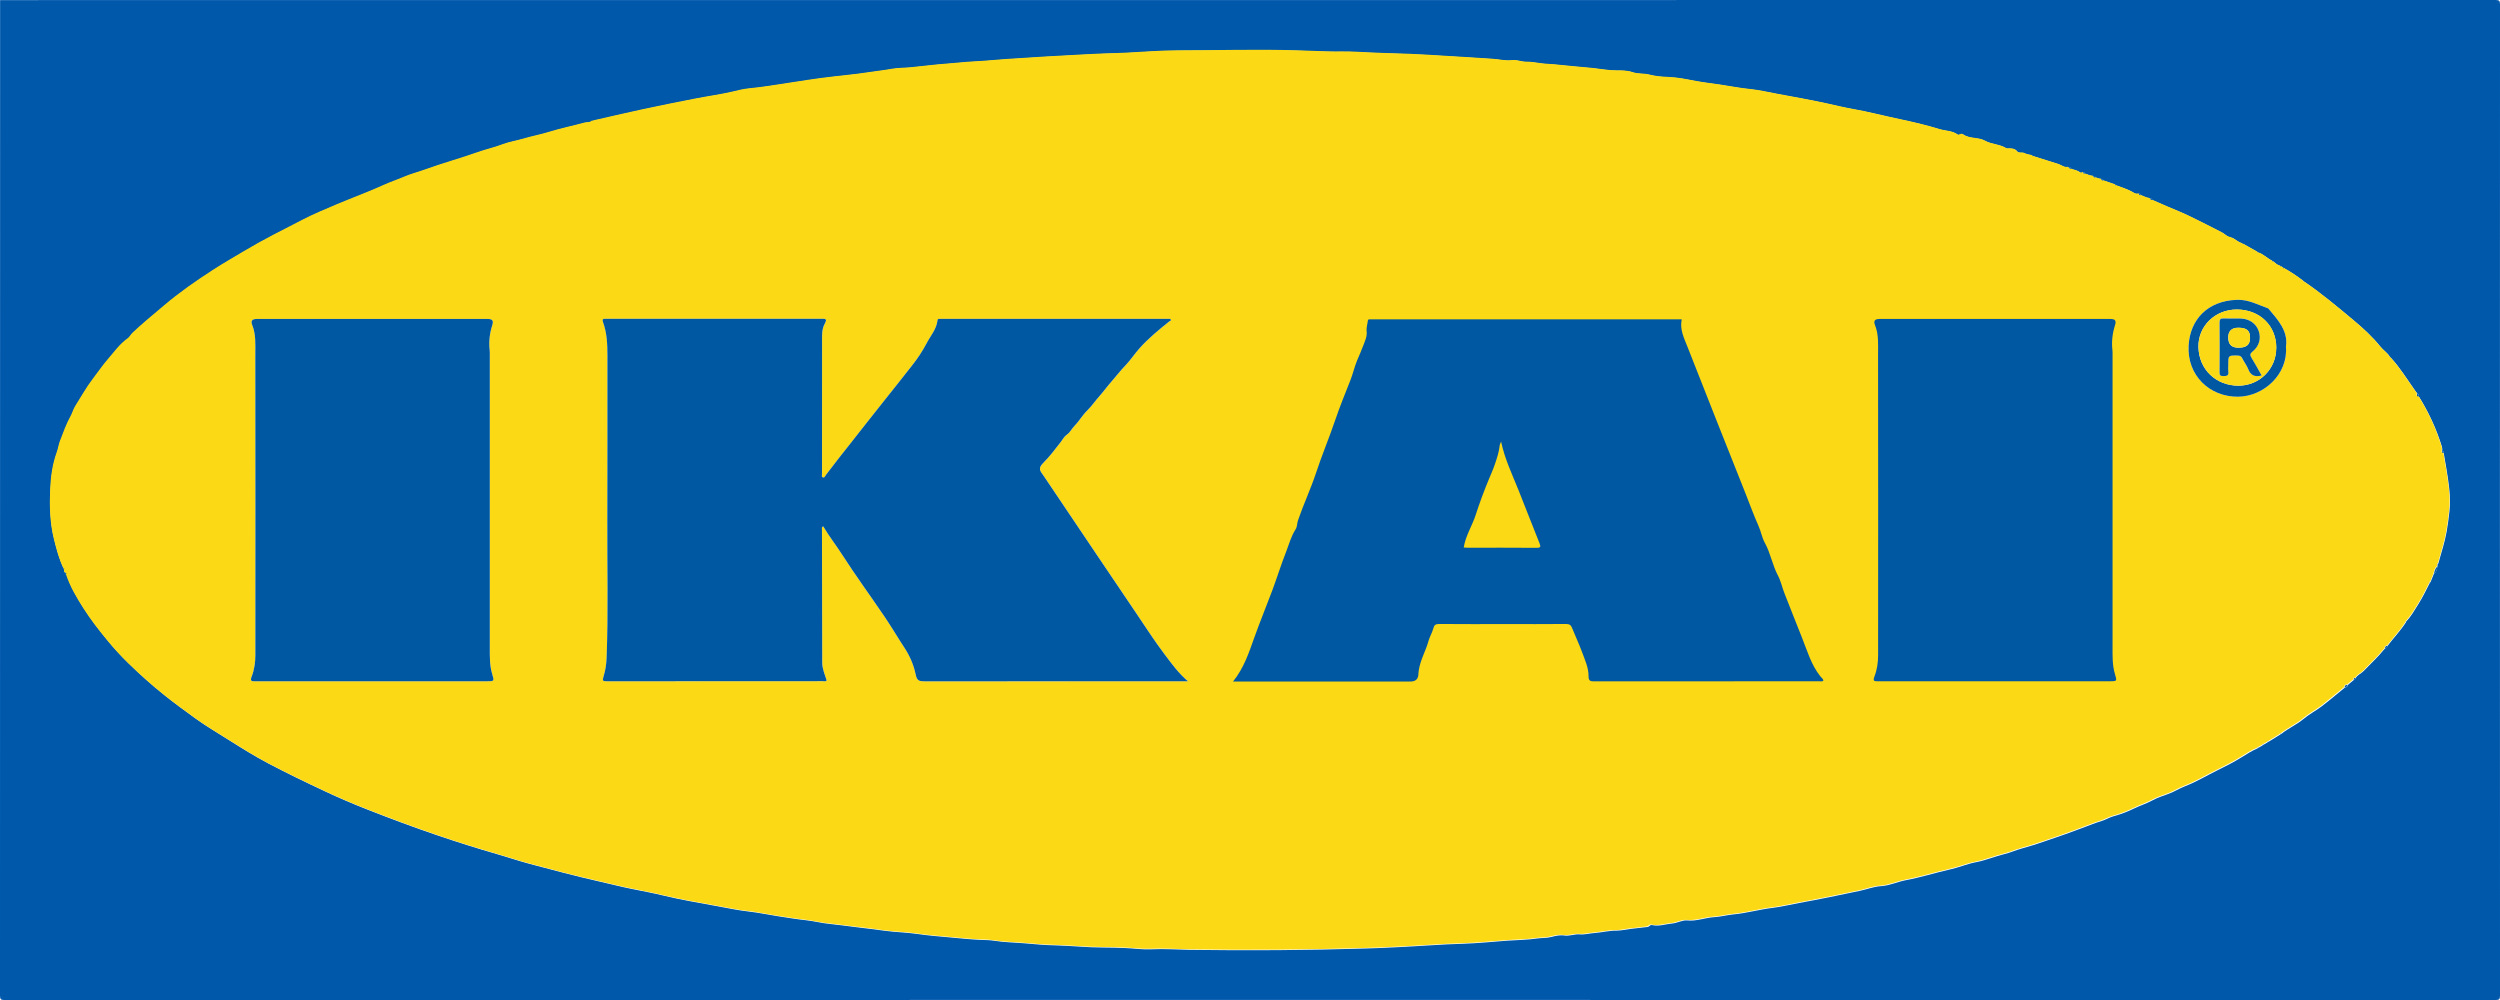 <?xml version="1.0" encoding="UTF-8"?><svg id="Ebene_2" xmlns="http://www.w3.org/2000/svg" viewBox="0 0 499.29 199.71"><defs><style>.cls-1{fill:#0058a3;}.cls-2{fill:#0058ab;}.cls-3{fill:#fbd914;}</style></defs><g id="Ebene_1-2"><g id="CpC0Qk"><g><path class="cls-2" d="m.02.02C166.14.02,332.27.02,498.39,0c.73,0,.9.16.9.9-.02,65.97-.02,131.95,0,197.92,0,.73-.16.9-.9.9-165.83-.02-331.66-.02-497.49,0-.73,0-.9-.16-.9-.9C.02,132.55.02,66.28.02.02Zm470.05,135.72c.16-.02.28-.1.36-.25.34-.69,1.1-.93,1.6-1.45,1.44-1.5,2.98-2.91,4.29-4.54.3-.05.47-.23.52-.52,1.22-1.6,2.62-3.07,3.71-4.76v-.1c.96-.98,1.62-2.16,2.34-3.31.89-1.41,1.63-2.89,2.37-4.38.05-.06.11-.11.16-.17.21-.53.42-1.05.63-1.58.52-.38.63-.95.74-1.53.01-.14.03-.28.04-.43.05-.06.1-.13.15-.19.55-2.09,1.26-4.13,1.64-6.28.25-1.4.43-2.79.58-4.19.31-2.89-.17-5.73-.63-8.56-.16-1.02-.34-2.03-.52-3.04.08-.28-.11-.32-.31-.35.06-.29.04-.57-.04-.86-1.09-3.56-2.65-6.91-4.62-10.07,0-.24-.03-.47-.3-.57-.13-.18-.27-.35-.4-.53-1.6-2.28-3.06-4.66-4.96-6.71-.05-.05-.1-.1-.14-.16-.51-.76-1.3-1.26-1.86-1.96-1.56-1.94-3.39-3.62-5.28-5.2-3.21-2.68-6.42-5.38-9.88-7.74-.04-.05-.09-.09-.15-.12-1.25-.97-2.56-1.85-3.95-2.62-.06-.04-.13-.07-.19-.11-.13-.09-.26-.18-.39-.26-.07-.04-.14-.08-.21-.12-.57-.1-.92-.53-1.35-.85-.07-.04-.14-.08-.21-.13-.96-.46-1.7-1.28-2.72-1.63-.07-.04-.14-.08-.21-.13-.97-.55-1.94-1.1-2.91-1.64-.07-.04-.14-.08-.2-.11-.75-.17-1.26-.77-1.94-1.06-.07-.04-.14-.08-.2-.11-.76-.02-1.21-.64-1.82-.95-2.12-1.07-4.23-2.16-6.36-3.2-1.51-.73-3.06-1.35-4.6-2-1-.42-1.99-.89-3-1.31-.07-.29-.29-.36-.54-.36-.65-.05-1.19-.43-1.8-.61-.03-.19-.1-.33-.33-.31-.36.15-.74.02-1-.14-1.11-.7-2.35-1.04-3.55-1.5-.06-.05-.11-.11-.17-.16-.79-.27-1.57-.54-2.36-.81-.07-.3-.3-.36-.56-.36-.37.1-.65-.21-1-.22-.08-.3-.31-.36-.58-.36-.58.05-1.03-.34-1.57-.42-.03-.19-.1-.34-.33-.3-.2.08-.42.23-.63.05-.51-.45-1.19-.46-1.77-.72-.08-.3-.31-.36-.58-.35-.76.17-1.3-.38-1.94-.58-1.7-.53-3.39-1.07-5.08-1.6-.06-.05-.12-.11-.18-.16-.51-.13-1.07-.18-1.52-.42-.48-.26-1.11.08-1.45-.34-.44-.55-.98-.6-1.58-.6-.22,0-.49.04-.66-.07-1.29-.79-2.86-.72-4.18-1.46-1.34-.75-3.07-.34-4.38-1.27-.43-.31-.79.25-1.08.04-1.09-.81-2.43-.72-3.64-1.09-2.59-.8-5.23-1.42-7.89-1.98-3.18-.67-6.32-1.5-9.52-2.06-1.6-.28-3.24-.68-4.85-1.04-3.38-.75-6.8-1.34-10.21-1.98-1.8-.34-3.6-.76-5.42-.94-1.94-.19-3.84-.58-5.75-.86-1.6-.24-3.21-.42-4.8-.71-1.87-.34-3.74-.76-5.66-.83-1.27-.05-2.57-.15-3.79-.47-1.13-.3-2.3-.11-3.39-.49-1.06-.36-2.17-.37-3.25-.36-1.58.01-3.13-.32-4.68-.47-2.54-.25-5.09-.45-7.63-.73-.93-.1-1.87-.09-2.78-.23-.98-.15-1.97-.3-2.94-.3-.96,0-1.79-.44-2.81-.31-1.3.16-2.67-.21-4-.28-3.14-.19-6.28-.42-9.43-.59-2.34-.13-4.69-.31-7.03-.39-3.51-.12-7.03-.21-10.54-.41-1.97-.11-3.95,0-5.92-.08-1.97-.07-3.94-.14-5.91-.2-7.97-.26-15.95-.01-23.92,0-3.45,0-6.91.3-10.36.47-1.38.07-2.77.09-4.15.14-3.96.15-7.91.42-11.87.62-1.88.09-3.76.26-5.63.36-3.02.15-6.02.5-9.03.64-1.66.08-3.32.3-4.98.41-2.45.17-4.88.51-7.32.74-1.29.12-2.63.1-3.85.32-1.4.26-2.82.4-4.22.62-3.32.52-6.68.77-10.02,1.23-3.39.46-6.75,1.05-10.14,1.53-1.36.2-2.71.39-4.08.51-1.02.09-2.14.38-3.2.63-2.48.58-5.02.92-7.52,1.41-3.53.69-7.05,1.39-10.56,2.15-3.44.74-6.86,1.55-10.29,2.33-.06.05-.13.11-.19.16-.34.1-.69.05-1.04.15-2.33.64-4.7,1.1-7.01,1.83-1.7.53-3.46.85-5.17,1.36-1.39.41-2.9.64-4.2,1.14-1.61.61-3.28.98-4.89,1.55-3.56,1.26-7.21,2.25-10.77,3.55-1.28.46-2.65.8-3.87,1.33-1.39.6-2.84,1.07-4.22,1.7-3.06,1.39-6.23,2.54-9.33,3.85-2.31.97-4.63,1.94-6.86,3.09-3.94,2.03-7.9,4-11.71,6.28-2.04,1.22-4.11,2.41-6.1,3.69-3.45,2.22-6.81,4.56-9.95,7.23-2.1,1.78-4.23,3.51-6.23,5.41-.35.33-.57.81-.94,1.08-1.62,1.14-2.74,2.78-4.01,4.23-1.05,1.2-1.96,2.57-2.94,3.84-1.33,1.72-2.35,3.61-3.51,5.43-.39.61-.57,1.36-.91,1.97-.89,1.62-1.5,3.34-2.16,5.05-.27.71-.38,1.52-.63,2.22-.89,2.43-1.21,4.97-1.32,7.49-.15,3.31-.06,6.66.76,9.91.5,1.98,1.01,3.98,1.92,5.83.05.05.09.11.14.16.02.2.04.4.06.61.03.2.14.33.34.37.8,2.46,2.11,4.67,3.49,6.83,1.39,2.18,2.99,4.22,4.63,6.24,1.34,1.64,2.75,3.19,4.25,4.65,2.32,2.26,4.72,4.41,7.26,6.44,1.98,1.58,4.03,3.07,6.07,4.55,2.18,1.58,4.51,2.95,6.79,4.39,2.55,1.61,5.1,3.2,7.75,4.6,3.77,1.99,7.62,3.84,11.48,5.65,2.7,1.27,5.46,2.45,8.24,3.54,4.62,1.82,9.28,3.56,13.98,5.16,3.96,1.35,7.94,2.61,11.96,3.77,2.21.63,4.38,1.38,6.6,1.97,4.55,1.2,9.1,2.43,13.7,3.47,2.28.51,4.54,1.11,6.84,1.56,2.08.42,4.18.81,6.24,1.31,3.57.87,7.2,1.46,10.81,2.13,2.04.38,4.07.81,6.14,1.04,1.97.22,3.91.64,5.86.94,1.84.28,3.67.59,5.52.79,1.62.17,3.22.6,4.85.75,1.77.17,3.54.44,5.3.65,1.88.23,3.77.45,5.65.71,2.1.3,4.25.31,6.35.62,2.3.34,4.62.52,6.93.73,1.94.18,3.89.38,5.85.47.89.04,1.8.03,2.68.17,2.12.35,4.27.34,6.39.54,1.91.18,3.84.34,5.76.38,3.26.08,6.5.44,9.76.44,1.44,0,2.87.04,4.31.1,1.74.07,3.49.34,5.22.25,2.58-.13,5.14.07,7.71.11,11.69.16,23.37.09,35.05-.27,1.92-.06,3.83-.13,5.75-.23,2.36-.13,4.73-.24,7.08-.4,2.21-.15,4.45-.25,6.68-.32,2.88-.09,5.74-.38,8.61-.6,2.05-.15,4.12-.15,6.15-.45.97-.14,1.95-.05,2.94-.33.76-.22,1.75-.38,2.43-.27,1.11.18,2.06-.32,3.13-.22.92.09,1.95-.2,2.93-.27,1.5-.11,2.95-.5,4.48-.48.86.01,1.76-.23,2.64-.33,1.17-.13,2.35-.26,3.52-.4.32-.04.45-.47.85-.38,1.37.32,2.69-.19,4.03-.31,1.02-.09,2.04-.71,3.01-.61,1.88.19,3.58-.56,5.39-.66,1.26-.07,2.51-.42,3.77-.54,2.69-.25,5.27-1,7.94-1.32,1.77-.21,3.5-.66,5.25-.97,4.07-.73,8.11-1.58,12.15-2.43,1.39-.29,2.74-.84,4.17-.93,1.72-.1,3.28-.86,4.95-1.18,2.99-.56,5.91-1.49,8.88-2.16,1.75-.39,3.4-1.11,5.17-1.44,1.96-.37,3.82-1.18,5.77-1.65,1.16-.28,2.23-.78,3.38-1.09,2.96-.81,5.84-1.88,8.74-2.87,1.32-.45,2.62-.98,3.93-1.45,1.01-.36,2.02-.8,3.07-1.1.92-.26,1.77-.81,2.67-1.05,1.39-.37,2.71-.88,3.97-1.5,1.2-.59,2.48-.98,3.67-1.62.95-.51,2.03-.91,3.08-1.26,1.25-.42,2.34-1.16,3.57-1.63,2.23-.85,4.3-2.13,6.46-3.18,1.58-.77,3.15-1.57,4.66-2.51,1.07-.66,2.16-1.37,3.34-1.87.07-.05.15-.09.22-.14.25-.15.51-.3.76-.45.07-.04.14-.08.21-.13.26-.15.51-.31.77-.46.07-.04.14-.08.21-.12.77-.48,1.55-.96,2.32-1.44.07-.04.14-.09.21-.13,1.41-1.12,3.08-1.84,4.47-3.01,1.1-.92,2.41-1.59,3.56-2.47,1.59-1.21,3.1-2.5,4.65-3.76.32-.03.53-.19.59-.52.41-.34.82-.69,1.23-1.03Z"/><path class="cls-3" d="m12.69,113.53c-.91-1.85-1.42-3.85-1.92-5.83-.81-3.25-.9-6.59-.76-9.91.11-2.53.43-5.06,1.32-7.49.26-.7.36-1.51.63-2.22.65-1.71,1.27-3.43,2.16-5.05.34-.61.52-1.36.91-1.97,1.16-1.82,2.18-3.7,3.51-5.43.98-1.27,1.89-2.63,2.94-3.84,1.27-1.46,2.39-3.09,4.01-4.23.38-.27.6-.75.94-1.08,1.99-1.9,4.13-3.62,6.23-5.41,3.14-2.67,6.5-5.01,9.95-7.23,2-1.29,4.06-2.47,6.1-3.69,3.81-2.28,7.77-4.25,11.71-6.28,2.23-1.15,4.55-2.11,6.86-3.09,3.1-1.31,6.27-2.45,9.33-3.85,1.38-.63,2.83-1.1,4.22-1.7,1.22-.53,2.59-.86,3.87-1.33,3.56-1.29,7.21-2.29,10.77-3.55,1.61-.57,3.29-.93,4.89-1.55,1.3-.5,2.81-.72,4.2-1.14,1.71-.51,3.47-.82,5.17-1.36,2.31-.72,4.68-1.18,7.01-1.83.36-.1.7-.04,1.04-.15.13.03.18-.04.19-.16,3.43-.78,6.85-1.59,10.29-2.33,3.51-.76,7.04-1.46,10.56-2.15,2.5-.49,5.04-.83,7.52-1.41,1.06-.25,2.18-.54,3.2-.63,1.37-.12,2.73-.32,4.08-.51,3.38-.49,6.75-1.07,10.14-1.53,3.33-.45,6.69-.71,10.02-1.23,1.4-.22,2.82-.36,4.22-.62,1.22-.23,2.57-.2,3.85-.32,2.44-.23,4.87-.57,7.32-.74,1.66-.11,3.32-.33,4.98-.41,3.02-.14,6.02-.49,9.03-.64,1.87-.1,3.75-.26,5.63-.36,3.96-.2,7.91-.47,11.87-.62,1.38-.05,2.77-.07,4.15-.14,3.45-.17,6.91-.47,10.36-.47,7.97,0,15.95-.25,23.92,0,1.97.06,3.94.13,5.91.2,1.96.07,3.95-.04,5.92.08,3.51.2,7.02.3,10.54.41,2.34.08,4.69.26,7.03.39,3.14.17,6.28.4,9.43.59,1.33.08,2.7.44,4,.28,1.02-.13,1.85.32,2.81.31.97,0,1.96.15,2.94.3.91.14,1.85.13,2.78.23,2.54.28,5.09.48,7.63.73,1.56.16,3.1.48,4.68.47,1.08,0,2.19,0,3.25.36,1.1.37,2.26.19,3.39.49,1.22.32,2.52.42,3.79.47,1.92.07,3.78.48,5.66.83,1.59.29,3.2.47,4.8.71,1.92.28,3.82.67,5.75.86,1.82.18,3.62.6,5.42.94,3.41.64,6.82,1.23,10.21,1.98,1.61.36,3.25.76,4.85,1.04,3.21.56,6.35,1.4,9.52,2.06,2.65.56,5.3,1.18,7.89,1.98,1.2.37,2.55.29,3.64,1.09.28.21.65-.35,1.08-.04,1.31.93,3.04.52,4.38,1.27,1.33.74,2.9.67,4.18,1.46.17.11.44.07.66.07.6,0,1.15.05,1.58.6.34.43.97.09,1.45.34.45.24,1.01.29,1.52.42,0,.12.05.19.18.16,1.69.53,3.39,1.07,5.08,1.6.65.2,1.19.75,1.94.58.16.17.28.42.58.35.58.26,1.26.28,1.77.72.21.18.42.03.63-.05,0,.21.09.34.33.3.54.08.99.48,1.57.42.18.14.28.41.58.36.35.01.63.33,1,.22.16.16.27.41.56.36.79.27,1.57.54,2.36.81,0,.12.04.19.17.16,1.2.46,2.45.81,3.55,1.5.26.16.64.29,1,.14.02.2.08.36.33.31.61.18,1.14.56,1.8.61.17.14.25.41.54.36,1.01.41,2,.89,3,1.31,1.54.65,3.1,1.27,4.6,2,2.14,1.03,4.25,2.12,6.36,3.2.61.31,1.05.93,1.82.95.04.09.07.2.2.11.68.29,1.19.89,1.94,1.06.04.09.07.2.2.11.97.55,1.94,1.1,2.91,1.64.04.1.07.2.21.13,1.02.35,1.76,1.17,2.72,1.63.04.1.07.19.21.13.43.31.79.75,1.35.85.04.1.07.2.21.12.13.09.26.18.39.26.03.09.06.19.19.11,1.39.77,2.7,1.65,3.95,2.62-.02.12,0,.19.15.12,3.46,2.36,6.67,5.06,9.88,7.74,1.89,1.58,3.72,3.26,5.28,5.2.56.7,1.35,1.2,1.86,1.96-.04.13.02.17.14.16,1.9,2.06,3.36,4.44,4.96,6.71.13.18.27.36.4.53-.1.3-.2.59.3.57,1.97,3.16,3.53,6.51,4.62,10.07.09.29.1.57.04.86-.17.35.12.31.31.35.17,1.01.35,2.03.52,3.04.46,2.84.94,5.67.63,8.56-.15,1.4-.33,2.79-.58,4.19-.38,2.15-1.09,4.19-1.64,6.28-.12.01-.2.05-.15.19-.01.14-.03.28-.04.43-.52.37-.57.98-.74,1.53-.21.53-.42,1.05-.63,1.58-.12,0-.19.04-.16.17-.74,1.49-1.48,2.97-2.37,4.38-.72,1.15-1.39,2.33-2.35,3.31-.04.01-.09.02-.13.03.05.02.09.04.14.07-1.1,1.7-2.49,3.17-3.71,4.76-.37-.02-.5.2-.52.52-1.31,1.62-2.85,3.03-4.29,4.54-.5.52-1.26.76-1.6,1.45-.31-.18-.37-.02-.36.25-.41.34-.82.69-1.23,1.03-.37-.02-.57.15-.59.52-1.55,1.26-3.07,2.55-4.65,3.76-1.15.87-2.46,1.54-3.56,2.47-1.39,1.17-3.06,1.89-4.47,3.01-.14-.07-.17.04-.21.13-.77.48-1.55.96-2.32,1.44-.14-.08-.17.03-.21.12-.26.15-.51.31-.77.46-.14-.08-.17.03-.21.13-.25.15-.51.3-.76.45-.14-.07-.18.04-.22.13-1.18.49-2.28,1.21-3.34,1.87-1.51.93-3.08,1.74-4.66,2.51-2.16,1.05-4.23,2.33-6.46,3.18-1.24.47-2.33,1.21-3.57,1.63-1.05.35-2.13.75-3.08,1.26-1.19.64-2.47,1.02-3.67,1.62-1.26.62-2.58,1.13-3.97,1.5-.9.24-1.76.79-2.67,1.05-1.05.3-2.06.74-3.07,1.1-1.3.47-2.61,1-3.93,1.45-2.9.99-5.79,2.06-8.74,2.87-1.15.31-2.22.81-3.38,1.09-1.94.47-3.81,1.27-5.77,1.65-1.78.34-3.42,1.05-5.17,1.44-2.97.66-5.89,1.59-8.88,2.16-1.68.32-3.23,1.08-4.95,1.18-1.43.09-2.78.63-4.17.93-4.04.85-8.09,1.7-12.15,2.43-1.75.31-3.48.76-5.25.97-2.67.32-5.26,1.07-7.94,1.32-1.25.12-2.5.47-3.77.54-1.81.1-3.51.84-5.39.66-.97-.1-1.99.52-3.01.61-1.34.12-2.66.63-4.03.31-.4-.1-.53.34-.85.38-1.17.13-2.35.26-3.52.4-.88.1-1.78.34-2.64.33-1.53-.02-2.98.36-4.48.48-.98.07-2.01.36-2.93.27-1.07-.1-2.03.4-3.13.22-.68-.11-1.67.05-2.43.27-.98.28-1.97.19-2.94.33-2.03.3-4.1.29-6.15.45-2.87.22-5.73.5-8.61.6-2.23.07-4.48.17-6.68.32-2.35.16-4.72.28-7.08.4-1.91.1-3.83.17-5.75.23-11.68.36-23.36.43-35.05.27-2.57-.04-5.13-.23-7.71-.11-1.73.08-3.48-.18-5.22-.25-1.43-.06-2.87-.1-4.31-.1-3.26,0-6.5-.36-9.76-.44-1.92-.04-3.84-.2-5.76-.38-2.13-.2-4.28-.19-6.39-.54-.88-.15-1.79-.13-2.68-.17-1.96-.09-3.91-.29-5.85-.47-2.31-.21-4.63-.39-6.93-.73-2.1-.31-4.25-.32-6.35-.62-1.88-.27-3.77-.49-5.65-.71-1.77-.21-3.53-.48-5.3-.65-1.63-.15-3.22-.58-4.85-.75-1.85-.2-3.68-.51-5.52-.79-1.96-.3-3.9-.72-5.86-.94-2.07-.23-4.1-.67-6.14-1.04-3.61-.66-7.23-1.26-10.81-2.13-2.06-.5-4.16-.89-6.24-1.31-2.29-.46-4.56-1.05-6.84-1.56-4.6-1.04-9.15-2.26-13.7-3.47-2.22-.59-4.4-1.33-6.6-1.97-4.02-1.16-8.01-2.41-11.96-3.77-4.7-1.61-9.36-3.35-13.98-5.16-2.78-1.09-5.53-2.27-8.24-3.54-3.86-1.81-7.71-3.66-11.48-5.65-2.65-1.4-5.2-3-7.75-4.6-2.28-1.44-4.61-2.81-6.79-4.39-2.05-1.48-4.09-2.97-6.07-4.55-2.54-2.03-4.95-4.19-7.26-6.44-1.5-1.46-2.92-3.02-4.25-4.65-1.65-2.01-3.24-4.05-4.63-6.24-1.38-2.16-2.69-4.37-3.49-6.83.1-.32-.21-.26-.34-.37-.02-.2-.04-.4-.06-.61.05-.14-.02-.17-.14-.16Zm224.57,22.53c-2.02-1.72-3.35-3.65-4.75-5.49-1.95-2.56-3.68-5.29-5.49-7.96-2.69-3.97-5.37-7.96-8.06-11.94-3.53-5.24-7.06-10.48-10.58-15.72-.54-.8-1.19-1.33-.04-2.48,1.25-1.25,2.38-2.72,3.49-4.16.38-.5.7-1.13,1.25-1.51.64-.44.96-1.17,1.5-1.72.93-.94,1.59-2.14,2.53-3.06.93-.91,1.65-1.99,2.51-2.95.87-.97,1.65-2.07,2.52-3.05.88-.98,1.67-2.04,2.6-3,1.05-1.08,1.88-2.37,2.88-3.5,1.77-1.98,3.83-3.66,5.9-5.32.14-.11.41-.09.31-.38-.07-.19-.27-.13-.42-.14-.23-.01-.45,0-.68,0-14.79,0-29.57,0-44.36,0-.26,0-.52,0-.78,0-.17,0-.32.05-.34.26-.19,1.79-1.38,3.09-2.17,4.6-.83,1.59-1.82,3.06-2.89,4.42-1.98,2.5-3.94,5.02-5.94,7.5-2.11,2.62-4.15,5.28-6.24,7.91-1.7,2.14-3.4,4.3-5.05,6.48-.15.21-.25.62-.62.49-.31-.11-.16-.46-.16-.69,0-8.74,0-17.48.01-26.22,0-1.27-.1-2.62.51-3.74.6-1.09.13-1.02-.68-1.02-14.2.01-28.4,0-42.6,0-.16,0-.33,0-.49,0-.55-.03-.67.15-.48.69.77,2.13.87,4.34.87,6.58-.01,11.02.03,22.03-.02,33.05-.04,9.12.2,18.24-.14,27.36-.05,1.29-.24,2.55-.61,3.75-.26.84-.19.96.65.96,14.4-.02,28.79-.01,43.19-.02.24,0,.52.12.72-.14-.36-1.18-.89-2.3-.89-3.57,0-8.87-.04-17.74-.05-26.61,0-.19-.13-.46.26-.59,1.16,1.98,2.59,3.78,3.83,5.73,2.67,4.18,5.62,8.19,8.41,12.3,1.4,2.06,2.66,4.22,4.03,6.3,1.07,1.62,1.81,3.42,2.19,5.27.26,1.24.73,1.34,1.74,1.34,17.09-.02,34.19-.01,51.28-.01h1.35Zm-162.84,0h22.82c1.46,0,1.48,0,1.07-1.4-.54-1.8-.48-3.65-.49-5.49,0-19.37,0-38.74,0-58.1,0-.36.02-.72-.02-1.07-.2-1.71-.02-3.37.5-5.01.31-.96.06-1.29-.94-1.29-15.34,0-30.68,0-46.02,0-.97,0-1.33.33-.96,1.23.75,1.87.61,3.83.61,5.73.04,20.05.02,40.1.01,60.15,0,1.47-.2,2.94-.73,4.29-.39,1.01.02.96.75.96,7.8-.01,15.6,0,23.4,0Zm382.12-66.83c.48-3.12-1.6-5.35-3.53-7.64-2.04-.7-3.93-1.8-6.25-1.72-5.9.2-9.38,3.97-9.66,9.17-.31,5.92,4.17,10.23,9.88,10.18,5.18-.04,10.02-4.54,9.56-9.99Z"/><path class="cls-1" d="m486.06,114.68c.17-.55.21-1.15.74-1.53-.11.57-.22,1.15-.74,1.53Z"/><path class="cls-1" d="m468.26,137.29c.02-.37.22-.54.59-.52-.06.33-.27.49-.59.52Z"/><path class="cls-1" d="m476.32,129.5c.02-.33.15-.55.52-.52-.05.3-.22.48-.52.52Z"/><path class="cls-1" d="m483.08,79.18c-.5.02-.41-.28-.3-.57.27.1.3.33.3.57Z"/><path class="cls-1" d="m413.65,33.72c-.3.06-.42-.19-.58-.35.27,0,.5.05.58.35Z"/><path class="cls-1" d="m429.84,39.96c-.29.04-.38-.22-.54-.36.26,0,.48.07.54.36Z"/><path class="cls-1" d="m420.09,36.06c-.3.05-.4-.2-.56-.36.26,0,.49.06.56.36Z"/><path class="cls-1" d="m488.05,90.46c-.19-.04-.47,0-.31-.35.2.04.39.07.31.35Z"/><path class="cls-1" d="m418.53,35.47c-.3.05-.4-.21-.58-.36.27,0,.5.05.58.36Z"/><path class="cls-1" d="m470.07,135.74c-.01-.27.05-.44.36-.25-.07.15-.19.23-.36.25Z"/><path class="cls-1" d="m416.38,34.69c-.24.04-.33-.08-.33-.3.24-.04.3.11.33.3Z"/><path class="cls-1" d="m12.89,114.3c.13.11.44.05.34.37-.2-.05-.31-.18-.34-.37Z"/><path class="cls-1" d="m427.5,38.98c-.25.05-.31-.11-.33-.31.23-.03.3.12.33.31Z"/><path class="cls-1" d="m477.42,71.35c-.13.02-.18-.02-.14-.16.05.05.1.1.14.16Z"/><path class="cls-1" d="m447.97,48.69c-.14.09-.17-.02-.2-.11.07.04.14.08.2.11Z"/><path class="cls-1" d="m406.04,31.18c-.13.03-.18-.04-.18-.16.06.05.12.11.18.16Z"/><path class="cls-1" d="m451.09,50.46c-.14.07-.17-.03-.21-.13.07.04.14.08.21.13Z"/><path class="cls-1" d="m422.62,37.03c-.13.02-.18-.04-.17-.16.06.05.11.11.17.16Z"/><path class="cls-1" d="m12.69,113.53c.11,0,.19.02.14.16-.05-.05-.09-.11-.14-.16Z"/><path class="cls-1" d="m445.82,47.52c-.14.09-.17-.02-.2-.11.07.04.14.08.2.11Z"/><path class="cls-1" d="m460.26,56.3c-.14.08-.16,0-.15-.12.06.03.11.07.15.12Z"/><path class="cls-1" d="m485.26,116.43c-.02-.13.04-.18.16-.17-.05.06-.11.11-.16.17Z"/><path class="cls-1" d="m480.55,124.21s-.09-.04-.14-.07c.04-.01.09-.02.13-.03v.1Z"/><path class="cls-1" d="m118.01,24.2c-.01.11-.06.19-.19.16.06-.05.13-.11.19-.16Z"/><path class="cls-1" d="m456.16,53.56c-.13.08-.16-.02-.19-.11.06.04.13.07.19.11Z"/><path class="cls-1" d="m455.58,53.19c-.14.07-.17-.03-.21-.12.07.04.14.08.21.12Z"/><path class="cls-1" d="m454.02,52.22c-.14.07-.17-.03-.21-.13.07.04.14.08.21.13Z"/><path class="cls-1" d="m455.36,146.66c.04-.09.07-.2.21-.13-.07.04-.14.09-.21.13Z"/><path class="cls-1" d="m452.83,148.22c.04-.09.07-.2.21-.12-.07.04-.14.08-.21.12Z"/><path class="cls-1" d="m451.85,148.8c.04-.09.07-.2.21-.13-.07.04-.14.08-.21.13Z"/><path class="cls-1" d="m450.87,149.39c.04-.09.08-.2.22-.13-.07.05-.15.09-.22.13Z"/><path class="cls-1" d="m486.84,112.72c-.05-.14.03-.18.15-.19-.05.06-.1.13-.15.19Z"/><path class="cls-1" d="m237.25,136.06h-1.35c-17.09,0-34.19,0-51.28.01-1.01,0-1.49-.1-1.74-1.34-.38-1.85-1.13-3.65-2.19-5.27-1.37-2.08-2.63-4.24-4.03-6.3-2.78-4.11-5.73-8.12-8.41-12.3-1.24-1.95-2.68-3.75-3.83-5.73-.39.13-.26.4-.26.59.01,8.87.04,17.74.05,26.61,0,1.27.53,2.4.89,3.57-.21.26-.49.14-.72.14-14.4,0-28.79,0-43.19.02-.84,0-.91-.11-.65-.96.37-1.2.56-2.46.61-3.75.34-9.12.1-18.24.14-27.36.05-11.02,0-22.03.02-33.05,0-2.24-.1-4.45-.87-6.58-.19-.54-.07-.73.48-.69.16,0,.32,0,.49,0,14.2,0,28.4,0,42.6,0,.81,0,1.28-.07.68,1.02-.61,1.12-.51,2.47-.51,3.74,0,8.74-.02,17.48-.01,26.22,0,.23-.15.58.16.69.37.13.47-.28.62-.49,1.65-2.19,3.35-4.34,5.05-6.48,2.09-2.63,4.13-5.29,6.24-7.91,2-2.49,3.97-5,5.94-7.5,1.08-1.37,2.06-2.83,2.89-4.42.79-1.51,1.98-2.8,2.17-4.6.02-.21.17-.26.34-.26.26,0,.52,0,.78,0,14.79,0,29.57,0,44.36,0,.23,0,.46,0,.68,0,.15,0,.35-.05.42.14.1.28-.17.27-.31.38-2.07,1.66-4.12,3.34-5.9,5.32-1.01,1.12-1.83,2.42-2.88,3.5-.93.95-1.72,2.01-2.6,3-.87.98-1.65,2.07-2.52,3.05-.86.96-1.58,2.04-2.51,2.95-.94.92-1.6,2.12-2.53,3.06-.54.55-.85,1.28-1.5,1.72-.55.38-.86,1.01-1.25,1.51-1.11,1.44-2.24,2.92-3.49,4.16-1.15,1.15-.5,1.68.04,2.48,3.53,5.24,7.05,10.48,10.58,15.72,2.68,3.98,5.36,7.96,8.06,11.94,1.81,2.67,3.54,5.39,5.49,7.96,1.4,1.84,2.73,3.77,4.75,5.49Z"/><path class="cls-1" d="m246.25,136.12c2.22-2.74,3.22-5.9,4.34-9.02,1.12-3.12,2.39-6.19,3.55-9.3.94-2.54,1.75-5.14,2.74-7.66.58-1.48.98-3.05,1.86-4.4.36-.56.28-1.21.49-1.81,1.09-3.19,2.53-6.24,3.59-9.44,1.17-3.56,2.63-7.01,3.83-10.55.91-2.68,1.99-5.33,3.04-7.98.51-1.29.82-2.7,1.34-3.96.4-.96.85-1.93,1.21-2.92.35-.96.85-1.86.69-3.04-.07-.53.18-1.34.26-2.04.02-.21.2-.22.36-.22.19,0,.39,0,.58,0,20.31,0,40.62,0,60.93,0,.26,0,.52,0,.81,0-.43,2.02.46,3.73,1.14,5.46,3.84,9.78,7.71,19.55,11.6,29.31.86,2.15,1.63,4.34,2.59,6.46.49,1.08.69,2.37,1.27,3.41,1.15,2.07,1.5,4.44,2.62,6.53.57,1.05.82,2.34,1.28,3.5,1.16,2.93,2.29,5.86,3.47,8.78,1.09,2.7,1.87,5.55,3.74,7.88.2.25.56.45.57.86-.31.18-.64.09-.95.09-14.92,0-29.83,0-44.75.02-.79,0-1.2-.04-1.19-1.06.01-1.64-.7-3.16-1.26-4.69-.62-1.68-1.38-3.3-2.05-4.96-.23-.58-.56-.75-1.19-.75-4.03.04-8.06.02-12.09.02-4.42,0-8.84.02-13.26-.02-.73,0-.99.23-1.16.91-.22.83-.7,1.59-.93,2.41-.56,2.07-1.72,3.95-1.99,6.11-.02.19-.05.38-.05.58q-.04,1.48-1.57,1.48c-11.5,0-23.01,0-34.51,0h-.99Zm53.55-47.95c-.14.38-.27.58-.29.8-.11,1.25-.53,2.46-.91,3.61-.33,1-.79,2.04-1.21,3.04-.98,2.36-1.88,4.76-2.66,7.19-.71,2.2-2.03,4.17-2.4,6.54.29.01.54.04.79.04,4.58,0,9.15-.02,13.73.02.81,0,.92-.17.62-.9-1.42-3.53-2.78-7.08-4.19-10.6-1.26-3.15-2.75-6.21-3.49-9.73Z"/><path class="cls-1" d="m74.42,136.06c-7.8,0-15.6,0-23.4,0-.73,0-1.14.04-.75-.96.53-1.35.73-2.82.73-4.29,0-20.05.03-40.1-.01-60.15,0-1.91.14-3.86-.61-5.73-.36-.9,0-1.23.96-1.23,15.34,0,30.68,0,46.02,0,1,0,1.25.33.94,1.29-.52,1.64-.7,3.3-.5,5.01.04.35.02.71.02,1.07,0,19.37,0,38.74,0,58.1,0,1.84-.06,3.69.49,5.49.42,1.39.4,1.4-1.07,1.4h-22.82Z"/><path class="cls-1" d="m398.51,136.06c-7.8,0-15.6,0-23.4,0-.73,0-1.14.04-.75-.96.53-1.35.73-2.82.73-4.29,0-20.05.03-40.1-.01-60.15,0-1.91.14-3.86-.61-5.73-.36-.9,0-1.23.96-1.23,15.34,0,30.68,0,46.02,0,1,0,1.25.33.94,1.29-.52,1.64-.7,3.3-.5,5.01.04.35.02.71.02,1.07,0,19.37,0,38.74,0,58.1,0,1.84-.06,3.69.49,5.49.42,1.39.4,1.4-1.07,1.4h-22.82Z"/><path class="cls-1" d="m456.54,69.24c.45,5.44-4.38,9.94-9.56,9.99-5.7.05-10.19-4.26-9.88-10.18.28-5.21,3.76-8.97,9.66-9.17,2.32-.08,4.21,1.01,6.25,1.72,1.93,2.29,4.01,4.52,3.53,7.64Zm-1.93.24c0-4.45-3.32-7.65-7.88-7.66-4.42,0-7.75,3.4-7.67,7.47.09,4.51,3.52,7.73,7.96,7.74,4.24.01,7.59-3.34,7.58-7.55Z"/><path class="cls-3" d="m454.61,69.47c0,4.21-3.34,7.57-7.58,7.55-4.45-.01-7.88-3.23-7.96-7.74-.08-4.07,3.25-7.48,7.67-7.47,4.56,0,7.88,3.21,7.88,7.66Zm-2.94,5.51c-.69-1.22-1.32-2.4-2.02-3.53-.33-.53-.34-.82.2-1.25,1.33-1.05,1.75-2.59,1.24-4.09-.51-1.49-1.88-2.47-3.59-2.5-1.14-.02-2.28.03-3.41-.02-.64-.03-.82.16-.82.81.03,3.31.03,6.63,0,9.94,0,.61.18.75.76.76.71.01,1.11-.11.99-.94-.06-.45-.01-.91-.01-1.36,0-1.84,0-1.82,1.85-1.81.5,0,.75.17.97.6.36.72.88,1.38,1.17,2.13.49,1.24,1.32,1.62,2.66,1.26Z"/><path class="cls-1" d="m451.67,74.99c-1.34.36-2.17-.01-2.66-1.26-.29-.75-.81-1.41-1.17-2.13-.21-.43-.47-.6-.97-.6-1.85-.02-1.85-.04-1.85,1.81,0,.45-.05.92.01,1.36.12.83-.28.95-.99.94-.59,0-.77-.15-.76-.76.03-3.31.03-6.63,0-9.94,0-.64.18-.84.82-.81,1.14.05,2.27,0,3.41.02,1.71.04,3.09,1.01,3.59,2.5.51,1.5.09,3.04-1.24,4.09-.54.43-.53.72-.2,1.25.7,1.13,1.32,2.3,2.02,3.53Zm-6.65-7.55q0,2.01,2.02,2c.06,0,.13,0,.19,0,1.6-.03,2.26-.77,2.12-2.34-.1-1.14-.78-1.63-2.29-1.64q-2.05-.02-2.05,1.98Z"/><path class="cls-3" d="m445.02,67.43q0-2,2.05-1.98c1.51.01,2.19.5,2.29,1.64.14,1.57-.53,2.31-2.12,2.34-.06,0-.13,0-.19,0q-2.02.02-2.02-2Z"/></g></g></g></svg>